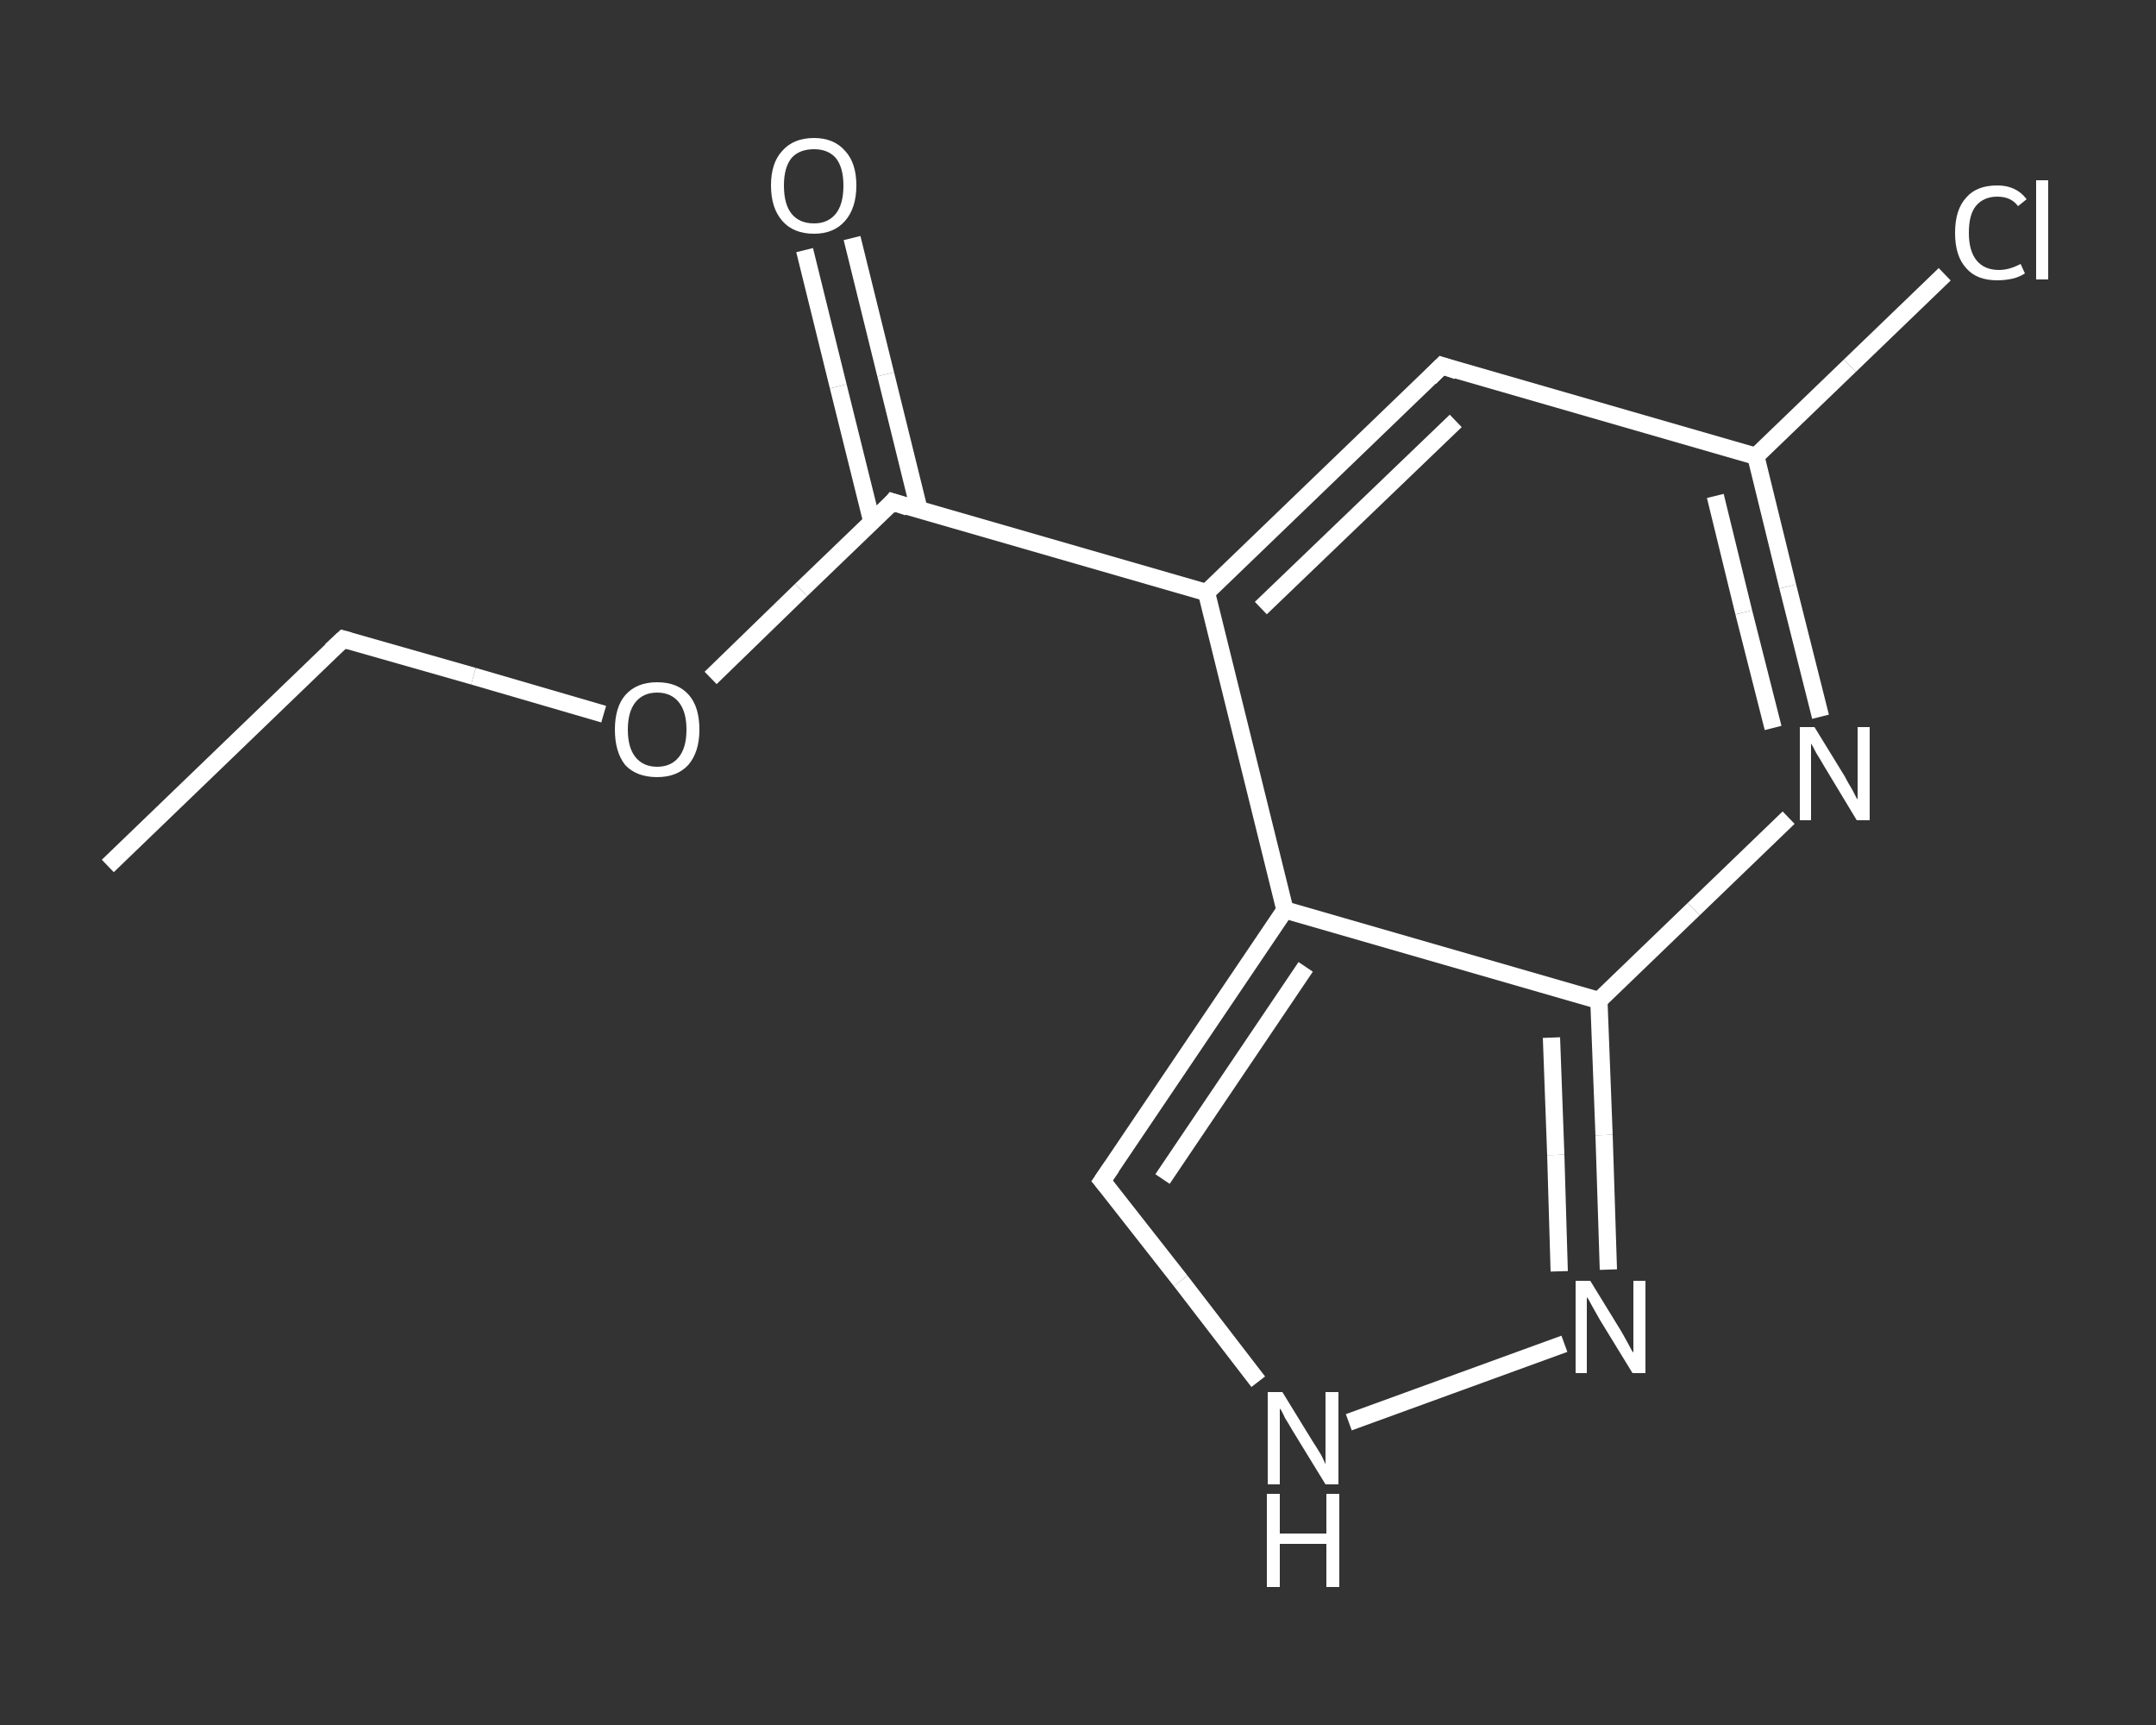<?xml version='1.0' encoding='iso-8859-1'?>
<svg version='1.1' baseProfile='full'
              xmlns='http://www.w3.org/2000/svg'
                      xmlns:rdkit='http://www.rdkit.org/xml'
                      xmlns:xlink='http://www.w3.org/1999/xlink'
                  xml:space='preserve'
width='250px' height='200px' viewBox='0 0 250 200'>
<rect x="0" y="0" width="250" height="200" fill="#333333" stroke="none"/>
<!-- END OF HEADER -->
<rect style='opacity:1.0;fill:transparent;stroke:none' width='250.0' height='200.0' x='0.0' y='0.0'> </rect>
<path class='bond-0 atom-0 atom-1' d='M 12.5,100.4 L 39.8,74.1' style='fill:none;fill-rule:evenodd;stroke:#FFFFFF;stroke-width:2.0px;stroke-linecap:butt;stroke-linejoin:miter;stroke-opacity:1' />
<path class='bond-1 atom-1 atom-2' d='M 39.8,74.1 L 54.9,78.4' style='fill:none;fill-rule:evenodd;stroke:#FFFFFF;stroke-width:2.0px;stroke-linecap:butt;stroke-linejoin:miter;stroke-opacity:1' />
<path class='bond-1 atom-1 atom-2' d='M 54.9,78.4 L 70.0,82.8' style='fill:none;fill-rule:evenodd;stroke:#FFFFFF;stroke-width:2.0px;stroke-linecap:butt;stroke-linejoin:miter;stroke-opacity:1' />
<path class='bond-2 atom-2 atom-3' d='M 82.4,78.6 L 92.9,68.4' style='fill:none;fill-rule:evenodd;stroke:#FFFFFF;stroke-width:2.0px;stroke-linecap:butt;stroke-linejoin:miter;stroke-opacity:1' />
<path class='bond-2 atom-2 atom-3' d='M 92.9,68.4 L 103.5,58.2' style='fill:none;fill-rule:evenodd;stroke:#FFFFFF;stroke-width:2.0px;stroke-linecap:butt;stroke-linejoin:miter;stroke-opacity:1' />
<path class='bond-3 atom-3 atom-4' d='M 106.6,59.2 L 102.7,43.4' style='fill:none;fill-rule:evenodd;stroke:#FFFFFF;stroke-width:2.0px;stroke-linecap:butt;stroke-linejoin:miter;stroke-opacity:1' />
<path class='bond-3 atom-3 atom-4' d='M 102.7,43.4 L 98.8,27.6' style='fill:none;fill-rule:evenodd;stroke:#FFFFFF;stroke-width:2.0px;stroke-linecap:butt;stroke-linejoin:miter;stroke-opacity:1' />
<path class='bond-3 atom-3 atom-4' d='M 101.1,60.5 L 97.2,44.8' style='fill:none;fill-rule:evenodd;stroke:#FFFFFF;stroke-width:2.0px;stroke-linecap:butt;stroke-linejoin:miter;stroke-opacity:1' />
<path class='bond-3 atom-3 atom-4' d='M 97.2,44.8 L 93.3,29.0' style='fill:none;fill-rule:evenodd;stroke:#FFFFFF;stroke-width:2.0px;stroke-linecap:butt;stroke-linejoin:miter;stroke-opacity:1' />
<path class='bond-4 atom-3 atom-5' d='M 103.5,58.2 L 139.9,68.7' style='fill:none;fill-rule:evenodd;stroke:#FFFFFF;stroke-width:2.0px;stroke-linecap:butt;stroke-linejoin:miter;stroke-opacity:1' />
<path class='bond-5 atom-5 atom-6' d='M 139.9,68.7 L 167.2,42.4' style='fill:none;fill-rule:evenodd;stroke:#FFFFFF;stroke-width:2.0px;stroke-linecap:butt;stroke-linejoin:miter;stroke-opacity:1' />
<path class='bond-5 atom-5 atom-6' d='M 146.2,70.5 L 168.8,48.8' style='fill:none;fill-rule:evenodd;stroke:#FFFFFF;stroke-width:2.0px;stroke-linecap:butt;stroke-linejoin:miter;stroke-opacity:1' />
<path class='bond-6 atom-6 atom-7' d='M 167.2,42.4 L 203.6,52.9' style='fill:none;fill-rule:evenodd;stroke:#FFFFFF;stroke-width:2.0px;stroke-linecap:butt;stroke-linejoin:miter;stroke-opacity:1' />
<path class='bond-7 atom-7 atom-8' d='M 203.6,52.9 L 214.5,42.4' style='fill:none;fill-rule:evenodd;stroke:#FFFFFF;stroke-width:2.0px;stroke-linecap:butt;stroke-linejoin:miter;stroke-opacity:1' />
<path class='bond-7 atom-7 atom-8' d='M 214.5,42.4 L 225.5,31.8' style='fill:none;fill-rule:evenodd;stroke:#FFFFFF;stroke-width:2.0px;stroke-linecap:butt;stroke-linejoin:miter;stroke-opacity:1' />
<path class='bond-8 atom-7 atom-9' d='M 203.6,52.9 L 207.3,68.0' style='fill:none;fill-rule:evenodd;stroke:#FFFFFF;stroke-width:2.0px;stroke-linecap:butt;stroke-linejoin:miter;stroke-opacity:1' />
<path class='bond-8 atom-7 atom-9' d='M 207.3,68.0 L 211.1,83.1' style='fill:none;fill-rule:evenodd;stroke:#FFFFFF;stroke-width:2.0px;stroke-linecap:butt;stroke-linejoin:miter;stroke-opacity:1' />
<path class='bond-8 atom-7 atom-9' d='M 198.9,57.5 L 202.2,71.0' style='fill:none;fill-rule:evenodd;stroke:#FFFFFF;stroke-width:2.0px;stroke-linecap:butt;stroke-linejoin:miter;stroke-opacity:1' />
<path class='bond-8 atom-7 atom-9' d='M 202.2,71.0 L 205.6,84.4' style='fill:none;fill-rule:evenodd;stroke:#FFFFFF;stroke-width:2.0px;stroke-linecap:butt;stroke-linejoin:miter;stroke-opacity:1' />
<path class='bond-9 atom-9 atom-10' d='M 207.4,94.8 L 196.4,105.4' style='fill:none;fill-rule:evenodd;stroke:#FFFFFF;stroke-width:2.0px;stroke-linecap:butt;stroke-linejoin:miter;stroke-opacity:1' />
<path class='bond-9 atom-9 atom-10' d='M 196.4,105.4 L 185.4,116.0' style='fill:none;fill-rule:evenodd;stroke:#FFFFFF;stroke-width:2.0px;stroke-linecap:butt;stroke-linejoin:miter;stroke-opacity:1' />
<path class='bond-10 atom-10 atom-11' d='M 185.4,116.0 L 186.0,131.6' style='fill:none;fill-rule:evenodd;stroke:#FFFFFF;stroke-width:2.0px;stroke-linecap:butt;stroke-linejoin:miter;stroke-opacity:1' />
<path class='bond-10 atom-10 atom-11' d='M 186.0,131.6 L 186.5,147.2' style='fill:none;fill-rule:evenodd;stroke:#FFFFFF;stroke-width:2.0px;stroke-linecap:butt;stroke-linejoin:miter;stroke-opacity:1' />
<path class='bond-10 atom-10 atom-11' d='M 179.9,120.3 L 180.4,133.9' style='fill:none;fill-rule:evenodd;stroke:#FFFFFF;stroke-width:2.0px;stroke-linecap:butt;stroke-linejoin:miter;stroke-opacity:1' />
<path class='bond-10 atom-10 atom-11' d='M 180.4,133.9 L 180.8,147.4' style='fill:none;fill-rule:evenodd;stroke:#FFFFFF;stroke-width:2.0px;stroke-linecap:butt;stroke-linejoin:miter;stroke-opacity:1' />
<path class='bond-11 atom-11 atom-12' d='M 181.4,155.8 L 156.4,164.9' style='fill:none;fill-rule:evenodd;stroke:#FFFFFF;stroke-width:2.0px;stroke-linecap:butt;stroke-linejoin:miter;stroke-opacity:1' />
<path class='bond-12 atom-12 atom-13' d='M 145.9,160.2 L 136.9,148.5' style='fill:none;fill-rule:evenodd;stroke:#FFFFFF;stroke-width:2.0px;stroke-linecap:butt;stroke-linejoin:miter;stroke-opacity:1' />
<path class='bond-12 atom-12 atom-13' d='M 136.9,148.5 L 127.8,136.9' style='fill:none;fill-rule:evenodd;stroke:#FFFFFF;stroke-width:2.0px;stroke-linecap:butt;stroke-linejoin:miter;stroke-opacity:1' />
<path class='bond-13 atom-13 atom-14' d='M 127.8,136.9 L 149.0,105.5' style='fill:none;fill-rule:evenodd;stroke:#FFFFFF;stroke-width:2.0px;stroke-linecap:butt;stroke-linejoin:miter;stroke-opacity:1' />
<path class='bond-13 atom-13 atom-14' d='M 134.8,136.7 L 151.4,112.1' style='fill:none;fill-rule:evenodd;stroke:#FFFFFF;stroke-width:2.0px;stroke-linecap:butt;stroke-linejoin:miter;stroke-opacity:1' />
<path class='bond-14 atom-14 atom-5' d='M 149.0,105.5 L 139.9,68.7' style='fill:none;fill-rule:evenodd;stroke:#FFFFFF;stroke-width:2.0px;stroke-linecap:butt;stroke-linejoin:miter;stroke-opacity:1' />
<path class='bond-15 atom-14 atom-10' d='M 149.0,105.5 L 185.4,116.0' style='fill:none;fill-rule:evenodd;stroke:#FFFFFF;stroke-width:2.0px;stroke-linecap:butt;stroke-linejoin:miter;stroke-opacity:1' />
<path d='M 38.4,75.4 L 39.8,74.1 L 40.5,74.3' style='fill:none;stroke:#FFFFFF;stroke-width:2.0px;stroke-linecap:butt;stroke-linejoin:miter;stroke-opacity:1;' />
<path d='M 103.0,58.8 L 103.5,58.2 L 105.3,58.8' style='fill:none;stroke:#FFFFFF;stroke-width:2.0px;stroke-linecap:butt;stroke-linejoin:miter;stroke-opacity:1;' />
<path d='M 165.8,43.8 L 167.2,42.4 L 169.0,43.0' style='fill:none;stroke:#FFFFFF;stroke-width:2.0px;stroke-linecap:butt;stroke-linejoin:miter;stroke-opacity:1;' />
<path d='M 128.3,137.5 L 127.8,136.9 L 128.9,135.3' style='fill:none;stroke:#FFFFFF;stroke-width:2.0px;stroke-linecap:butt;stroke-linejoin:miter;stroke-opacity:1;' />
<path class='atom-2' d='M 71.3 84.6
Q 71.3 82.0, 72.5 80.6
Q 73.8 79.1, 76.2 79.1
Q 78.6 79.1, 79.9 80.6
Q 81.1 82.0, 81.1 84.6
Q 81.1 87.2, 79.8 88.7
Q 78.5 90.1, 76.2 90.1
Q 73.8 90.1, 72.5 88.7
Q 71.3 87.2, 71.3 84.6
M 76.2 88.9
Q 77.8 88.9, 78.7 87.8
Q 79.6 86.7, 79.6 84.6
Q 79.6 82.5, 78.7 81.4
Q 77.8 80.3, 76.2 80.3
Q 74.6 80.3, 73.7 81.4
Q 72.8 82.5, 72.8 84.6
Q 72.8 86.7, 73.7 87.8
Q 74.6 88.9, 76.2 88.9
' fill='#FFFFFF'/>
<path class='atom-4' d='M 89.4 21.5
Q 89.4 18.9, 90.7 17.5
Q 92.0 16.0, 94.4 16.0
Q 96.7 16.0, 98.0 17.5
Q 99.3 18.9, 99.3 21.5
Q 99.3 24.1, 98.0 25.6
Q 96.7 27.1, 94.4 27.1
Q 92.0 27.1, 90.7 25.6
Q 89.4 24.1, 89.4 21.5
M 94.4 25.9
Q 96.0 25.9, 96.9 24.8
Q 97.8 23.7, 97.8 21.5
Q 97.8 19.4, 96.9 18.3
Q 96.0 17.3, 94.4 17.3
Q 92.7 17.3, 91.8 18.3
Q 90.9 19.4, 90.9 21.5
Q 90.9 23.7, 91.8 24.8
Q 92.7 25.9, 94.4 25.9
' fill='#FFFFFF'/>
<path class='atom-8' d='M 226.7 27.0
Q 226.7 24.3, 228.0 22.9
Q 229.2 21.5, 231.6 21.5
Q 233.8 21.5, 235.0 23.1
L 234.0 23.9
Q 233.2 22.8, 231.6 22.8
Q 230.0 22.8, 229.1 23.9
Q 228.3 24.9, 228.3 27.0
Q 228.3 29.1, 229.2 30.2
Q 230.1 31.3, 231.8 31.3
Q 233.0 31.3, 234.3 30.6
L 234.8 31.7
Q 234.2 32.1, 233.4 32.3
Q 232.5 32.5, 231.6 32.5
Q 229.2 32.5, 228.0 31.1
Q 226.7 29.7, 226.7 27.0
' fill='#FFFFFF'/>
<path class='atom-8' d='M 236.1 20.9
L 237.5 20.9
L 237.5 32.4
L 236.1 32.4
L 236.1 20.9
' fill='#FFFFFF'/>
<path class='atom-9' d='M 210.4 84.3
L 213.9 90.0
Q 214.2 90.6, 214.8 91.6
Q 215.3 92.6, 215.4 92.7
L 215.4 84.3
L 216.8 84.3
L 216.8 95.1
L 215.3 95.1
L 211.5 88.8
Q 211.1 88.1, 210.6 87.3
Q 210.2 86.5, 210.0 86.2
L 210.0 95.1
L 208.7 95.1
L 208.7 84.3
L 210.4 84.3
' fill='#FFFFFF'/>
<path class='atom-11' d='M 184.4 148.5
L 187.9 154.2
Q 188.2 154.7, 188.8 155.8
Q 189.3 156.8, 189.4 156.8
L 189.4 148.5
L 190.8 148.5
L 190.8 159.2
L 189.3 159.2
L 185.5 153.0
Q 185.1 152.3, 184.6 151.4
Q 184.2 150.6, 184.0 150.4
L 184.0 159.2
L 182.7 159.2
L 182.7 148.5
L 184.4 148.5
' fill='#FFFFFF'/>
<path class='atom-12' d='M 148.7 161.4
L 152.2 167.1
Q 152.6 167.7, 153.2 168.7
Q 153.7 169.7, 153.7 169.8
L 153.7 161.4
L 155.2 161.4
L 155.2 172.1
L 153.7 172.1
L 149.9 165.9
Q 149.5 165.2, 149.0 164.4
Q 148.6 163.5, 148.4 163.3
L 148.4 172.1
L 147.0 172.1
L 147.0 161.4
L 148.7 161.4
' fill='#FFFFFF'/>
<path class='atom-12' d='M 146.9 173.2
L 148.4 173.2
L 148.4 177.8
L 153.8 177.8
L 153.8 173.2
L 155.3 173.2
L 155.3 184.0
L 153.8 184.0
L 153.8 179.0
L 148.4 179.0
L 148.4 184.0
L 146.9 184.0
L 146.9 173.2
' fill='#FFFFFF'/>
</svg>
